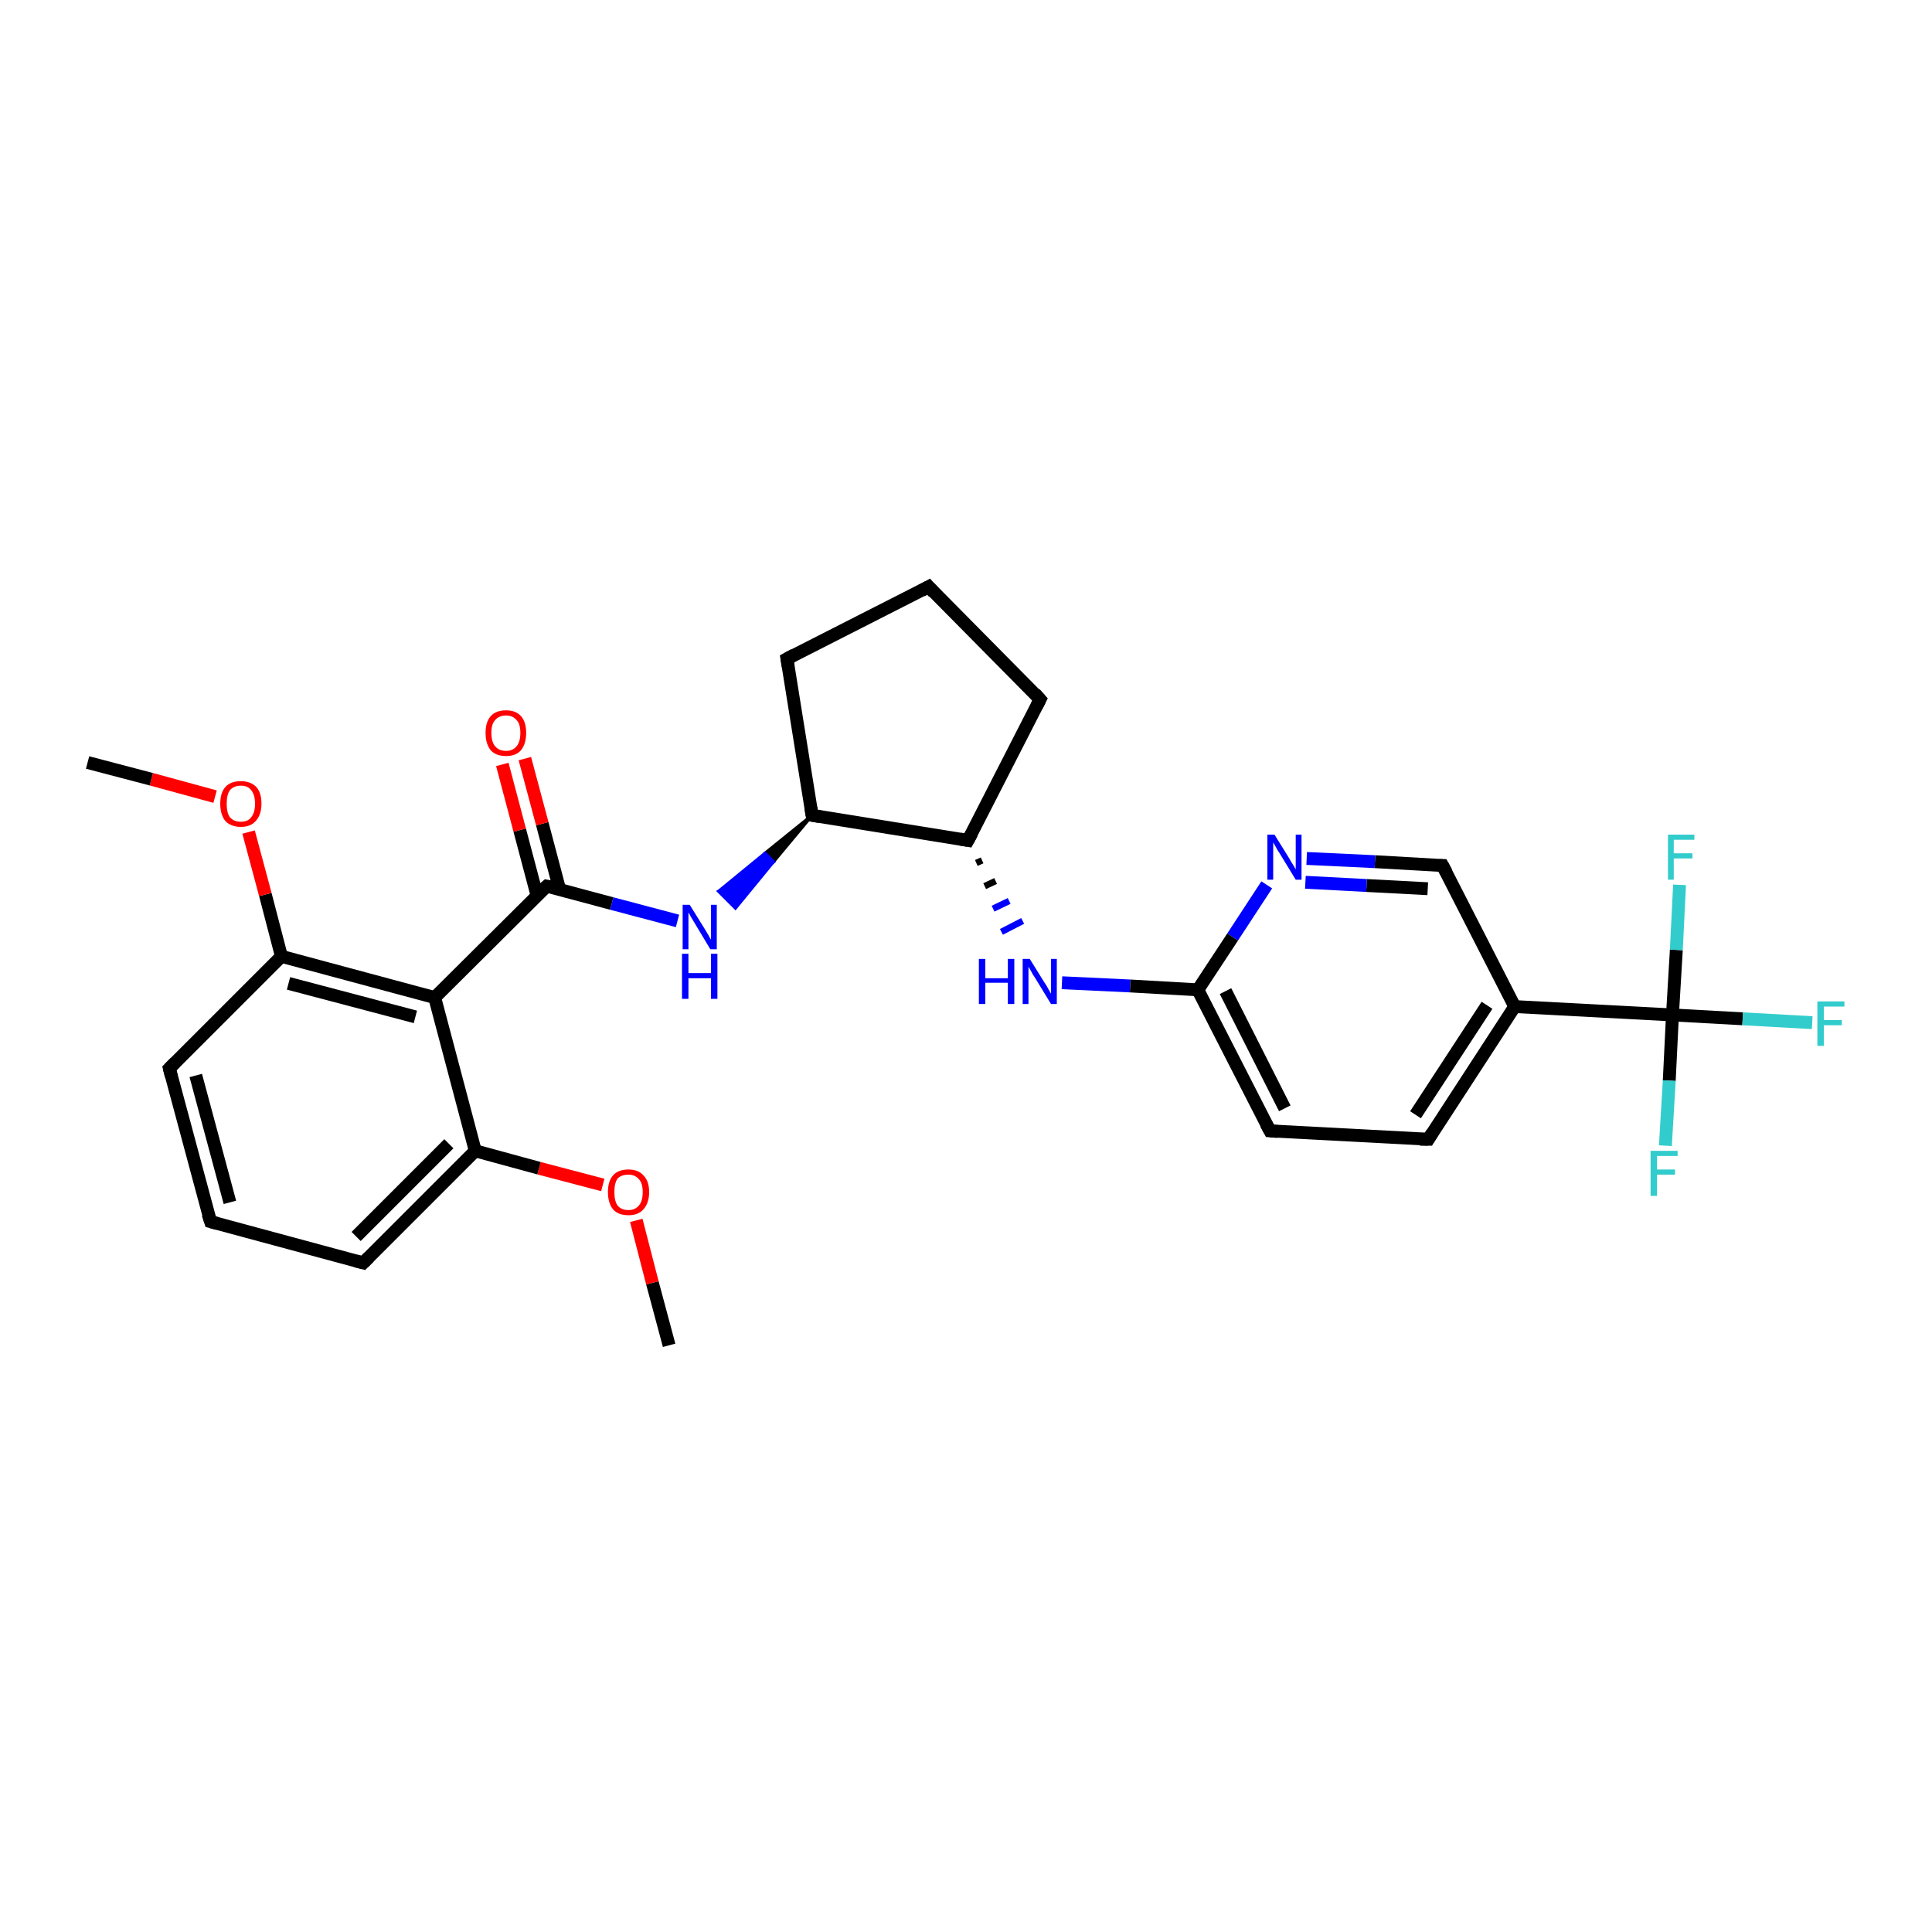 <?xml version='1.0' encoding='iso-8859-1'?>
<svg version='1.1' baseProfile='full'
              xmlns='http://www.w3.org/2000/svg'
                      xmlns:rdkit='http://www.rdkit.org/xml'
                      xmlns:xlink='http://www.w3.org/1999/xlink'
                  xml:space='preserve'
width='300px' height='300px' viewBox='0 0 300 300'>
<!-- END OF HEADER -->
<rect style='opacity:1.0;fill:#FFFFFF;stroke:none' width='300.0' height='300.0' x='0.0' y='0.0'> </rect>
<path class='bond-0 atom-0 atom-1' d='M 103.9,208.9 L 101.3,199.2' style='fill:none;fill-rule:evenodd;stroke:#000000;stroke-width:2.0px;stroke-linecap:butt;stroke-linejoin:miter;stroke-opacity:1' />
<path class='bond-0 atom-0 atom-1' d='M 101.3,199.2 L 98.8,189.5' style='fill:none;fill-rule:evenodd;stroke:#FF0000;stroke-width:2.0px;stroke-linecap:butt;stroke-linejoin:miter;stroke-opacity:1' />
<path class='bond-1 atom-1 atom-2' d='M 93.6,184.0 L 83.7,181.4' style='fill:none;fill-rule:evenodd;stroke:#FF0000;stroke-width:2.0px;stroke-linecap:butt;stroke-linejoin:miter;stroke-opacity:1' />
<path class='bond-1 atom-1 atom-2' d='M 83.7,181.4 L 73.8,178.7' style='fill:none;fill-rule:evenodd;stroke:#000000;stroke-width:2.0px;stroke-linecap:butt;stroke-linejoin:miter;stroke-opacity:1' />
<path class='bond-2 atom-2 atom-3' d='M 73.8,178.7 L 56.4,196.1' style='fill:none;fill-rule:evenodd;stroke:#000000;stroke-width:2.0px;stroke-linecap:butt;stroke-linejoin:miter;stroke-opacity:1' />
<path class='bond-2 atom-2 atom-3' d='M 69.7,177.6 L 55.3,192.0' style='fill:none;fill-rule:evenodd;stroke:#000000;stroke-width:2.0px;stroke-linecap:butt;stroke-linejoin:miter;stroke-opacity:1' />
<path class='bond-3 atom-3 atom-4' d='M 56.4,196.1 L 32.7,189.7' style='fill:none;fill-rule:evenodd;stroke:#000000;stroke-width:2.0px;stroke-linecap:butt;stroke-linejoin:miter;stroke-opacity:1' />
<path class='bond-4 atom-4 atom-5' d='M 32.7,189.7 L 26.3,165.9' style='fill:none;fill-rule:evenodd;stroke:#000000;stroke-width:2.0px;stroke-linecap:butt;stroke-linejoin:miter;stroke-opacity:1' />
<path class='bond-4 atom-4 atom-5' d='M 35.7,186.7 L 30.4,167.0' style='fill:none;fill-rule:evenodd;stroke:#000000;stroke-width:2.0px;stroke-linecap:butt;stroke-linejoin:miter;stroke-opacity:1' />
<path class='bond-5 atom-5 atom-6' d='M 26.3,165.9 L 43.7,148.5' style='fill:none;fill-rule:evenodd;stroke:#000000;stroke-width:2.0px;stroke-linecap:butt;stroke-linejoin:miter;stroke-opacity:1' />
<path class='bond-6 atom-6 atom-7' d='M 43.7,148.5 L 41.2,138.9' style='fill:none;fill-rule:evenodd;stroke:#000000;stroke-width:2.0px;stroke-linecap:butt;stroke-linejoin:miter;stroke-opacity:1' />
<path class='bond-6 atom-6 atom-7' d='M 41.2,138.9 L 38.6,129.2' style='fill:none;fill-rule:evenodd;stroke:#FF0000;stroke-width:2.0px;stroke-linecap:butt;stroke-linejoin:miter;stroke-opacity:1' />
<path class='bond-7 atom-7 atom-8' d='M 33.4,123.7 L 23.5,121.0' style='fill:none;fill-rule:evenodd;stroke:#FF0000;stroke-width:2.0px;stroke-linecap:butt;stroke-linejoin:miter;stroke-opacity:1' />
<path class='bond-7 atom-7 atom-8' d='M 23.5,121.0 L 13.6,118.4' style='fill:none;fill-rule:evenodd;stroke:#000000;stroke-width:2.0px;stroke-linecap:butt;stroke-linejoin:miter;stroke-opacity:1' />
<path class='bond-8 atom-6 atom-9' d='M 43.7,148.5 L 67.5,154.9' style='fill:none;fill-rule:evenodd;stroke:#000000;stroke-width:2.0px;stroke-linecap:butt;stroke-linejoin:miter;stroke-opacity:1' />
<path class='bond-8 atom-6 atom-9' d='M 44.8,152.7 L 64.5,157.9' style='fill:none;fill-rule:evenodd;stroke:#000000;stroke-width:2.0px;stroke-linecap:butt;stroke-linejoin:miter;stroke-opacity:1' />
<path class='bond-9 atom-9 atom-10' d='M 67.5,154.9 L 84.9,137.6' style='fill:none;fill-rule:evenodd;stroke:#000000;stroke-width:2.0px;stroke-linecap:butt;stroke-linejoin:miter;stroke-opacity:1' />
<path class='bond-10 atom-10 atom-11' d='M 86.9,138.1 L 84.2,127.9' style='fill:none;fill-rule:evenodd;stroke:#000000;stroke-width:2.0px;stroke-linecap:butt;stroke-linejoin:miter;stroke-opacity:1' />
<path class='bond-10 atom-10 atom-11' d='M 84.2,127.9 L 81.5,117.8' style='fill:none;fill-rule:evenodd;stroke:#FF0000;stroke-width:2.0px;stroke-linecap:butt;stroke-linejoin:miter;stroke-opacity:1' />
<path class='bond-10 atom-10 atom-11' d='M 83.4,139.1 L 80.7,128.9' style='fill:none;fill-rule:evenodd;stroke:#000000;stroke-width:2.0px;stroke-linecap:butt;stroke-linejoin:miter;stroke-opacity:1' />
<path class='bond-10 atom-10 atom-11' d='M 80.7,128.9 L 78.0,118.7' style='fill:none;fill-rule:evenodd;stroke:#FF0000;stroke-width:2.0px;stroke-linecap:butt;stroke-linejoin:miter;stroke-opacity:1' />
<path class='bond-11 atom-10 atom-12' d='M 84.9,137.6 L 95.0,140.3' style='fill:none;fill-rule:evenodd;stroke:#000000;stroke-width:2.0px;stroke-linecap:butt;stroke-linejoin:miter;stroke-opacity:1' />
<path class='bond-11 atom-10 atom-12' d='M 95.0,140.3 L 105.2,143.0' style='fill:none;fill-rule:evenodd;stroke:#0000FF;stroke-width:2.0px;stroke-linecap:butt;stroke-linejoin:miter;stroke-opacity:1' />
<path class='bond-12 atom-13 atom-12' d='M 126.1,126.6 L 120.1,133.8 L 118.8,132.5 Z' style='fill:#000000;fill-rule:evenodd;fill-opacity:1;stroke:#000000;stroke-width:0.5px;stroke-linecap:butt;stroke-linejoin:miter;stroke-opacity:1;' />
<path class='bond-12 atom-13 atom-12' d='M 120.1,133.8 L 111.6,138.4 L 114.2,141.0 Z' style='fill:#0000FF;fill-rule:evenodd;fill-opacity:1;stroke:#0000FF;stroke-width:0.5px;stroke-linecap:butt;stroke-linejoin:miter;stroke-opacity:1;' />
<path class='bond-12 atom-13 atom-12' d='M 120.1,133.8 L 118.8,132.5 L 111.6,138.4 Z' style='fill:#0000FF;fill-rule:evenodd;fill-opacity:1;stroke:#0000FF;stroke-width:0.5px;stroke-linecap:butt;stroke-linejoin:miter;stroke-opacity:1;' />
<path class='bond-13 atom-13 atom-14' d='M 126.1,126.6 L 122.2,102.3' style='fill:none;fill-rule:evenodd;stroke:#000000;stroke-width:2.0px;stroke-linecap:butt;stroke-linejoin:miter;stroke-opacity:1' />
<path class='bond-14 atom-14 atom-15' d='M 122.2,102.3 L 144.2,91.1' style='fill:none;fill-rule:evenodd;stroke:#000000;stroke-width:2.0px;stroke-linecap:butt;stroke-linejoin:miter;stroke-opacity:1' />
<path class='bond-15 atom-15 atom-16' d='M 144.2,91.1 L 161.5,108.6' style='fill:none;fill-rule:evenodd;stroke:#000000;stroke-width:2.0px;stroke-linecap:butt;stroke-linejoin:miter;stroke-opacity:1' />
<path class='bond-16 atom-16 atom-17' d='M 161.5,108.6 L 150.3,130.5' style='fill:none;fill-rule:evenodd;stroke:#000000;stroke-width:2.0px;stroke-linecap:butt;stroke-linejoin:miter;stroke-opacity:1' />
<path class='bond-17 atom-17 atom-18' d='M 151.6,134.0 L 152.5,133.6' style='fill:none;fill-rule:evenodd;stroke:#000000;stroke-width:1.0px;stroke-linecap:butt;stroke-linejoin:miter;stroke-opacity:1' />
<path class='bond-17 atom-17 atom-18' d='M 152.9,137.6 L 154.6,136.8' style='fill:none;fill-rule:evenodd;stroke:#000000;stroke-width:1.0px;stroke-linecap:butt;stroke-linejoin:miter;stroke-opacity:1' />
<path class='bond-17 atom-17 atom-18' d='M 154.2,141.1 L 156.7,139.9' style='fill:none;fill-rule:evenodd;stroke:#0000FF;stroke-width:1.0px;stroke-linecap:butt;stroke-linejoin:miter;stroke-opacity:1' />
<path class='bond-17 atom-17 atom-18' d='M 155.5,144.7 L 158.8,143.0' style='fill:none;fill-rule:evenodd;stroke:#0000FF;stroke-width:1.0px;stroke-linecap:butt;stroke-linejoin:miter;stroke-opacity:1' />
<path class='bond-18 atom-18 atom-19' d='M 164.9,152.6 L 175.5,153.1' style='fill:none;fill-rule:evenodd;stroke:#0000FF;stroke-width:2.0px;stroke-linecap:butt;stroke-linejoin:miter;stroke-opacity:1' />
<path class='bond-18 atom-18 atom-19' d='M 175.5,153.1 L 186.0,153.7' style='fill:none;fill-rule:evenodd;stroke:#000000;stroke-width:2.0px;stroke-linecap:butt;stroke-linejoin:miter;stroke-opacity:1' />
<path class='bond-19 atom-19 atom-20' d='M 186.0,153.7 L 197.2,175.6' style='fill:none;fill-rule:evenodd;stroke:#000000;stroke-width:2.0px;stroke-linecap:butt;stroke-linejoin:miter;stroke-opacity:1' />
<path class='bond-19 atom-19 atom-20' d='M 190.3,153.9 L 199.5,172.1' style='fill:none;fill-rule:evenodd;stroke:#000000;stroke-width:2.0px;stroke-linecap:butt;stroke-linejoin:miter;stroke-opacity:1' />
<path class='bond-20 atom-20 atom-21' d='M 197.2,175.6 L 221.8,176.9' style='fill:none;fill-rule:evenodd;stroke:#000000;stroke-width:2.0px;stroke-linecap:butt;stroke-linejoin:miter;stroke-opacity:1' />
<path class='bond-21 atom-21 atom-22' d='M 221.8,176.9 L 235.2,156.3' style='fill:none;fill-rule:evenodd;stroke:#000000;stroke-width:2.0px;stroke-linecap:butt;stroke-linejoin:miter;stroke-opacity:1' />
<path class='bond-21 atom-21 atom-22' d='M 219.8,173.1 L 230.9,156.1' style='fill:none;fill-rule:evenodd;stroke:#000000;stroke-width:2.0px;stroke-linecap:butt;stroke-linejoin:miter;stroke-opacity:1' />
<path class='bond-22 atom-22 atom-23' d='M 235.2,156.3 L 224.0,134.4' style='fill:none;fill-rule:evenodd;stroke:#000000;stroke-width:2.0px;stroke-linecap:butt;stroke-linejoin:miter;stroke-opacity:1' />
<path class='bond-23 atom-23 atom-24' d='M 224.0,134.4 L 213.5,133.8' style='fill:none;fill-rule:evenodd;stroke:#000000;stroke-width:2.0px;stroke-linecap:butt;stroke-linejoin:miter;stroke-opacity:1' />
<path class='bond-23 atom-23 atom-24' d='M 213.5,133.8 L 202.9,133.3' style='fill:none;fill-rule:evenodd;stroke:#0000FF;stroke-width:2.0px;stroke-linecap:butt;stroke-linejoin:miter;stroke-opacity:1' />
<path class='bond-23 atom-23 atom-24' d='M 221.7,138.0 L 212.2,137.5' style='fill:none;fill-rule:evenodd;stroke:#000000;stroke-width:2.0px;stroke-linecap:butt;stroke-linejoin:miter;stroke-opacity:1' />
<path class='bond-23 atom-23 atom-24' d='M 212.2,137.5 L 202.7,137.0' style='fill:none;fill-rule:evenodd;stroke:#0000FF;stroke-width:2.0px;stroke-linecap:butt;stroke-linejoin:miter;stroke-opacity:1' />
<path class='bond-24 atom-22 atom-25' d='M 235.2,156.3 L 259.7,157.6' style='fill:none;fill-rule:evenodd;stroke:#000000;stroke-width:2.0px;stroke-linecap:butt;stroke-linejoin:miter;stroke-opacity:1' />
<path class='bond-25 atom-25 atom-26' d='M 259.7,157.6 L 270.6,158.2' style='fill:none;fill-rule:evenodd;stroke:#000000;stroke-width:2.0px;stroke-linecap:butt;stroke-linejoin:miter;stroke-opacity:1' />
<path class='bond-25 atom-25 atom-26' d='M 270.6,158.2 L 281.4,158.8' style='fill:none;fill-rule:evenodd;stroke:#33CCCC;stroke-width:2.0px;stroke-linecap:butt;stroke-linejoin:miter;stroke-opacity:1' />
<path class='bond-26 atom-25 atom-27' d='M 259.7,157.6 L 259.2,167.8' style='fill:none;fill-rule:evenodd;stroke:#000000;stroke-width:2.0px;stroke-linecap:butt;stroke-linejoin:miter;stroke-opacity:1' />
<path class='bond-26 atom-25 atom-27' d='M 259.2,167.8 L 258.6,177.9' style='fill:none;fill-rule:evenodd;stroke:#33CCCC;stroke-width:2.0px;stroke-linecap:butt;stroke-linejoin:miter;stroke-opacity:1' />
<path class='bond-27 atom-25 atom-28' d='M 259.7,157.6 L 260.3,147.5' style='fill:none;fill-rule:evenodd;stroke:#000000;stroke-width:2.0px;stroke-linecap:butt;stroke-linejoin:miter;stroke-opacity:1' />
<path class='bond-27 atom-25 atom-28' d='M 260.3,147.5 L 260.8,137.4' style='fill:none;fill-rule:evenodd;stroke:#33CCCC;stroke-width:2.0px;stroke-linecap:butt;stroke-linejoin:miter;stroke-opacity:1' />
<path class='bond-28 atom-9 atom-2' d='M 67.5,154.9 L 73.8,178.7' style='fill:none;fill-rule:evenodd;stroke:#000000;stroke-width:2.0px;stroke-linecap:butt;stroke-linejoin:miter;stroke-opacity:1' />
<path class='bond-29 atom-17 atom-13' d='M 150.3,130.5 L 126.1,126.6' style='fill:none;fill-rule:evenodd;stroke:#000000;stroke-width:2.0px;stroke-linecap:butt;stroke-linejoin:miter;stroke-opacity:1' />
<path class='bond-30 atom-24 atom-19' d='M 196.7,137.4 L 191.4,145.5' style='fill:none;fill-rule:evenodd;stroke:#0000FF;stroke-width:2.0px;stroke-linecap:butt;stroke-linejoin:miter;stroke-opacity:1' />
<path class='bond-30 atom-24 atom-19' d='M 191.4,145.5 L 186.0,153.7' style='fill:none;fill-rule:evenodd;stroke:#000000;stroke-width:2.0px;stroke-linecap:butt;stroke-linejoin:miter;stroke-opacity:1' />
<path d='M 57.3,195.2 L 56.4,196.1 L 55.2,195.8' style='fill:none;stroke:#000000;stroke-width:2.0px;stroke-linecap:butt;stroke-linejoin:miter;stroke-opacity:1;' />
<path d='M 33.8,190.0 L 32.7,189.7 L 32.3,188.5' style='fill:none;stroke:#000000;stroke-width:2.0px;stroke-linecap:butt;stroke-linejoin:miter;stroke-opacity:1;' />
<path d='M 26.6,167.1 L 26.3,165.9 L 27.2,165.0' style='fill:none;stroke:#000000;stroke-width:2.0px;stroke-linecap:butt;stroke-linejoin:miter;stroke-opacity:1;' />
<path d='M 84.0,138.4 L 84.9,137.6 L 85.4,137.7' style='fill:none;stroke:#000000;stroke-width:2.0px;stroke-linecap:butt;stroke-linejoin:miter;stroke-opacity:1;' />
<path d='M 125.9,125.4 L 126.1,126.6 L 127.3,126.8' style='fill:none;stroke:#000000;stroke-width:2.0px;stroke-linecap:butt;stroke-linejoin:miter;stroke-opacity:1;' />
<path d='M 122.4,103.5 L 122.2,102.3 L 123.3,101.7' style='fill:none;stroke:#000000;stroke-width:2.0px;stroke-linecap:butt;stroke-linejoin:miter;stroke-opacity:1;' />
<path d='M 143.1,91.7 L 144.2,91.1 L 145.0,92.0' style='fill:none;stroke:#000000;stroke-width:2.0px;stroke-linecap:butt;stroke-linejoin:miter;stroke-opacity:1;' />
<path d='M 160.7,107.7 L 161.5,108.6 L 161.0,109.6' style='fill:none;stroke:#000000;stroke-width:2.0px;stroke-linecap:butt;stroke-linejoin:miter;stroke-opacity:1;' />
<path d='M 150.9,129.4 L 150.3,130.5 L 149.1,130.3' style='fill:none;stroke:#000000;stroke-width:2.0px;stroke-linecap:butt;stroke-linejoin:miter;stroke-opacity:1;' />
<path d='M 196.6,174.5 L 197.2,175.6 L 198.4,175.7' style='fill:none;stroke:#000000;stroke-width:2.0px;stroke-linecap:butt;stroke-linejoin:miter;stroke-opacity:1;' />
<path d='M 220.5,176.9 L 221.8,176.9 L 222.4,175.9' style='fill:none;stroke:#000000;stroke-width:2.0px;stroke-linecap:butt;stroke-linejoin:miter;stroke-opacity:1;' />
<path d='M 224.6,135.5 L 224.0,134.4 L 223.5,134.4' style='fill:none;stroke:#000000;stroke-width:2.0px;stroke-linecap:butt;stroke-linejoin:miter;stroke-opacity:1;' />
<path class='atom-1' d='M 94.4 185.1
Q 94.4 183.4, 95.2 182.5
Q 96.0 181.6, 97.6 181.6
Q 99.1 181.6, 99.9 182.5
Q 100.8 183.4, 100.8 185.1
Q 100.8 186.8, 99.9 187.8
Q 99.1 188.7, 97.6 188.7
Q 96.0 188.7, 95.2 187.8
Q 94.4 186.8, 94.4 185.1
M 97.6 187.9
Q 98.6 187.9, 99.2 187.2
Q 99.8 186.5, 99.8 185.1
Q 99.8 183.7, 99.2 183.1
Q 98.6 182.4, 97.6 182.4
Q 96.5 182.4, 95.9 183.0
Q 95.4 183.7, 95.4 185.1
Q 95.4 186.5, 95.9 187.2
Q 96.5 187.9, 97.6 187.9
' fill='#FF0000'/>
<path class='atom-7' d='M 34.2 124.8
Q 34.2 123.1, 35.0 122.2
Q 35.8 121.3, 37.4 121.3
Q 38.9 121.3, 39.8 122.2
Q 40.6 123.1, 40.6 124.8
Q 40.6 126.5, 39.7 127.5
Q 38.9 128.4, 37.4 128.4
Q 35.9 128.4, 35.0 127.5
Q 34.2 126.5, 34.2 124.8
M 37.4 127.6
Q 38.5 127.6, 39.0 126.9
Q 39.6 126.2, 39.6 124.8
Q 39.6 123.4, 39.0 122.7
Q 38.5 122.0, 37.4 122.0
Q 36.3 122.0, 35.7 122.7
Q 35.2 123.4, 35.2 124.8
Q 35.2 126.2, 35.7 126.9
Q 36.3 127.6, 37.4 127.6
' fill='#FF0000'/>
<path class='atom-11' d='M 75.4 113.8
Q 75.4 112.1, 76.2 111.2
Q 77.0 110.3, 78.6 110.3
Q 80.1 110.3, 80.9 111.2
Q 81.7 112.1, 81.7 113.8
Q 81.7 115.5, 80.9 116.5
Q 80.1 117.4, 78.6 117.4
Q 77.0 117.4, 76.2 116.5
Q 75.4 115.5, 75.4 113.8
M 78.6 116.6
Q 79.6 116.6, 80.2 115.9
Q 80.8 115.2, 80.8 113.8
Q 80.8 112.4, 80.2 111.8
Q 79.6 111.1, 78.6 111.1
Q 77.5 111.1, 76.9 111.8
Q 76.3 112.4, 76.3 113.8
Q 76.3 115.2, 76.9 115.9
Q 77.5 116.6, 78.6 116.6
' fill='#FF0000'/>
<path class='atom-12' d='M 107.1 140.5
L 109.4 144.2
Q 109.6 144.5, 110.0 145.2
Q 110.3 145.8, 110.4 145.9
L 110.4 140.5
L 111.3 140.5
L 111.3 147.4
L 110.3 147.4
L 107.9 143.4
Q 107.6 142.9, 107.3 142.4
Q 107.0 141.8, 106.9 141.7
L 106.9 147.4
L 106.0 147.4
L 106.0 140.5
L 107.1 140.5
' fill='#0000FF'/>
<path class='atom-12' d='M 105.9 148.1
L 106.9 148.1
L 106.9 151.1
L 110.4 151.1
L 110.4 148.1
L 111.4 148.1
L 111.4 155.1
L 110.4 155.1
L 110.4 151.9
L 106.9 151.9
L 106.9 155.1
L 105.9 155.1
L 105.9 148.1
' fill='#0000FF'/>
<path class='atom-18' d='M 152.0 148.9
L 153.0 148.9
L 153.0 151.9
L 156.5 151.9
L 156.5 148.9
L 157.5 148.9
L 157.5 155.9
L 156.5 155.9
L 156.5 152.6
L 153.0 152.6
L 153.0 155.9
L 152.0 155.9
L 152.0 148.9
' fill='#0000FF'/>
<path class='atom-18' d='M 159.9 148.9
L 162.2 152.6
Q 162.5 153.0, 162.8 153.6
Q 163.2 154.3, 163.2 154.3
L 163.2 148.9
L 164.1 148.9
L 164.1 155.9
L 163.2 155.9
L 160.7 151.8
Q 160.4 151.4, 160.1 150.8
Q 159.8 150.3, 159.7 150.1
L 159.7 155.9
L 158.8 155.9
L 158.8 148.9
L 159.9 148.9
' fill='#0000FF'/>
<path class='atom-24' d='M 197.9 129.6
L 200.2 133.3
Q 200.4 133.7, 200.8 134.3
Q 201.2 135.0, 201.2 135.0
L 201.2 129.6
L 202.1 129.6
L 202.1 136.6
L 201.2 136.6
L 198.7 132.5
Q 198.4 132.1, 198.1 131.5
Q 197.8 131.0, 197.7 130.8
L 197.7 136.6
L 196.8 136.6
L 196.8 129.6
L 197.9 129.6
' fill='#0000FF'/>
<path class='atom-26' d='M 282.2 155.5
L 286.4 155.5
L 286.4 156.3
L 283.2 156.3
L 283.2 158.4
L 286.0 158.4
L 286.0 159.2
L 283.2 159.2
L 283.2 162.4
L 282.2 162.4
L 282.2 155.5
' fill='#33CCCC'/>
<path class='atom-27' d='M 256.3 178.7
L 260.5 178.7
L 260.5 179.5
L 257.3 179.5
L 257.3 181.6
L 260.1 181.6
L 260.1 182.4
L 257.3 182.4
L 257.3 185.7
L 256.3 185.7
L 256.3 178.7
' fill='#33CCCC'/>
<path class='atom-28' d='M 259.0 129.6
L 263.1 129.6
L 263.1 130.4
L 259.9 130.4
L 259.9 132.5
L 262.8 132.5
L 262.8 133.3
L 259.9 133.3
L 259.9 136.6
L 259.0 136.6
L 259.0 129.6
' fill='#33CCCC'/>
</svg>
